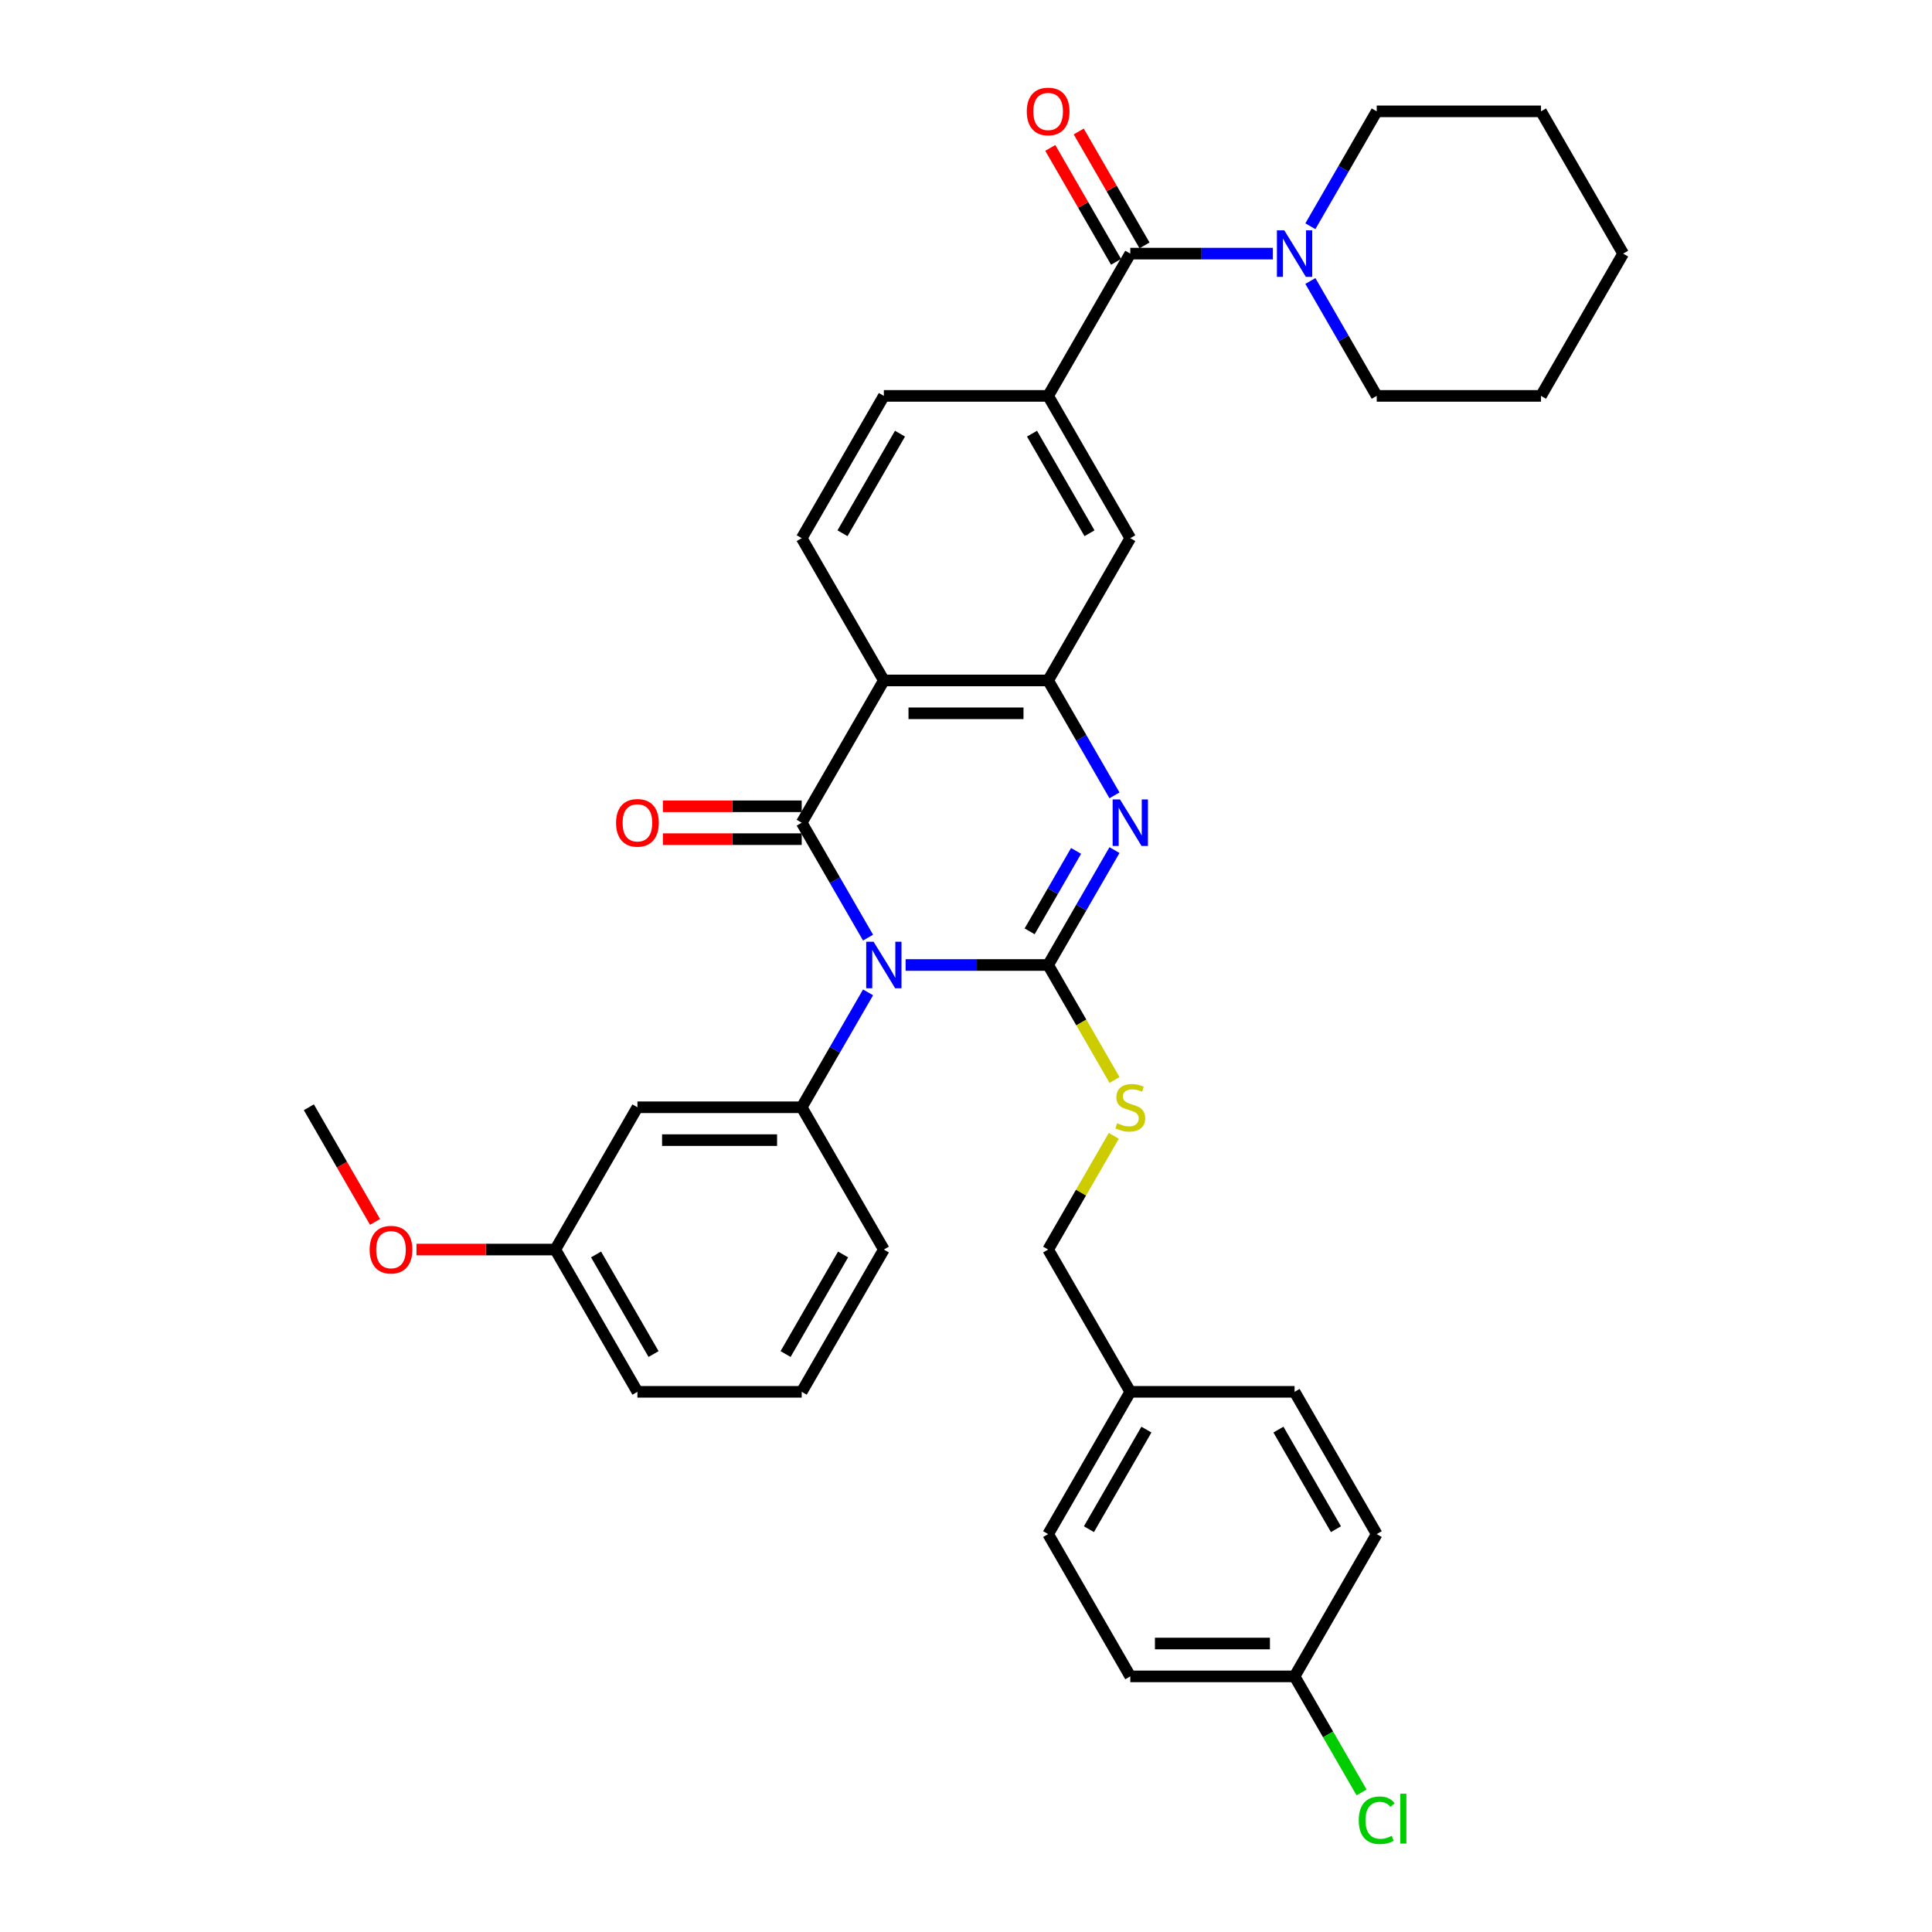<?xml version='1.0' encoding='iso-8859-1'?>
<svg version='1.1' baseProfile='full'
              xmlns='http://www.w3.org/2000/svg'
                      xmlns:rdkit='http://www.rdkit.org/xml'
                      xmlns:xlink='http://www.w3.org/1999/xlink'
                  xml:space='preserve'
width='1000px' height='1000px' viewBox='0 0 1000 1000'>
<!-- END OF HEADER -->
<rect style='opacity:1.0;fill:#FFFFFF;stroke:none' width='1000' height='1000' x='0' y='0'> </rect>
<path class='bond-0' d='M 468.741,499.481 L 505.629,499.481' style='fill:none;fill-rule:evenodd;stroke:#0000FF;stroke-width:6px;stroke-linecap:butt;stroke-linejoin:miter;stroke-opacity:1' />
<path class='bond-0' d='M 505.629,499.481 L 542.517,499.481' style='fill:none;fill-rule:evenodd;stroke:#000000;stroke-width:6px;stroke-linecap:butt;stroke-linejoin:miter;stroke-opacity:1' />
<path class='bond-1' d='M 449.304,485.315 L 432.135,455.577' style='fill:none;fill-rule:evenodd;stroke:#0000FF;stroke-width:6px;stroke-linecap:butt;stroke-linejoin:miter;stroke-opacity:1' />
<path class='bond-1' d='M 432.135,455.577 L 414.966,425.84' style='fill:none;fill-rule:evenodd;stroke:#000000;stroke-width:6px;stroke-linecap:butt;stroke-linejoin:miter;stroke-opacity:1' />
<path class='bond-5' d='M 449.304,513.648 L 432.135,543.385' style='fill:none;fill-rule:evenodd;stroke:#0000FF;stroke-width:6px;stroke-linecap:butt;stroke-linejoin:miter;stroke-opacity:1' />
<path class='bond-5' d='M 432.135,543.385 L 414.966,573.123' style='fill:none;fill-rule:evenodd;stroke:#000000;stroke-width:6px;stroke-linecap:butt;stroke-linejoin:miter;stroke-opacity:1' />
<path class='bond-2' d='M 542.517,499.481 L 559.686,469.744' style='fill:none;fill-rule:evenodd;stroke:#000000;stroke-width:6px;stroke-linecap:butt;stroke-linejoin:miter;stroke-opacity:1' />
<path class='bond-2' d='M 559.686,469.744 L 576.855,440.006' style='fill:none;fill-rule:evenodd;stroke:#0000FF;stroke-width:6px;stroke-linecap:butt;stroke-linejoin:miter;stroke-opacity:1' />
<path class='bond-2' d='M 532.939,482.057 L 544.958,461.24' style='fill:none;fill-rule:evenodd;stroke:#000000;stroke-width:6px;stroke-linecap:butt;stroke-linejoin:miter;stroke-opacity:1' />
<path class='bond-2' d='M 544.958,461.24 L 556.976,440.424' style='fill:none;fill-rule:evenodd;stroke:#0000FF;stroke-width:6px;stroke-linecap:butt;stroke-linejoin:miter;stroke-opacity:1' />
<path class='bond-9' d='M 542.517,499.481 L 559.696,529.236' style='fill:none;fill-rule:evenodd;stroke:#000000;stroke-width:6px;stroke-linecap:butt;stroke-linejoin:miter;stroke-opacity:1' />
<path class='bond-9' d='M 559.696,529.236 L 576.875,558.99' style='fill:none;fill-rule:evenodd;stroke:#CCCC00;stroke-width:6px;stroke-linecap:butt;stroke-linejoin:miter;stroke-opacity:1' />
<path class='bond-3' d='M 414.966,425.84 L 457.483,352.198' style='fill:none;fill-rule:evenodd;stroke:#000000;stroke-width:6px;stroke-linecap:butt;stroke-linejoin:miter;stroke-opacity:1' />
<path class='bond-13' d='M 414.966,417.336 L 379.039,417.336' style='fill:none;fill-rule:evenodd;stroke:#000000;stroke-width:6px;stroke-linecap:butt;stroke-linejoin:miter;stroke-opacity:1' />
<path class='bond-13' d='M 379.039,417.336 L 343.112,417.336' style='fill:none;fill-rule:evenodd;stroke:#FF0000;stroke-width:6px;stroke-linecap:butt;stroke-linejoin:miter;stroke-opacity:1' />
<path class='bond-13' d='M 414.966,434.343 L 379.039,434.343' style='fill:none;fill-rule:evenodd;stroke:#000000;stroke-width:6px;stroke-linecap:butt;stroke-linejoin:miter;stroke-opacity:1' />
<path class='bond-13' d='M 379.039,434.343 L 343.112,434.343' style='fill:none;fill-rule:evenodd;stroke:#FF0000;stroke-width:6px;stroke-linecap:butt;stroke-linejoin:miter;stroke-opacity:1' />
<path class='bond-35' d='M 576.855,411.673 L 559.686,381.935' style='fill:none;fill-rule:evenodd;stroke:#0000FF;stroke-width:6px;stroke-linecap:butt;stroke-linejoin:miter;stroke-opacity:1' />
<path class='bond-35' d='M 559.686,381.935 L 542.517,352.198' style='fill:none;fill-rule:evenodd;stroke:#000000;stroke-width:6px;stroke-linecap:butt;stroke-linejoin:miter;stroke-opacity:1' />
<path class='bond-4' d='M 457.483,352.198 L 542.517,352.198' style='fill:none;fill-rule:evenodd;stroke:#000000;stroke-width:6px;stroke-linecap:butt;stroke-linejoin:miter;stroke-opacity:1' />
<path class='bond-4' d='M 470.238,369.205 L 529.762,369.205' style='fill:none;fill-rule:evenodd;stroke:#000000;stroke-width:6px;stroke-linecap:butt;stroke-linejoin:miter;stroke-opacity:1' />
<path class='bond-11' d='M 457.483,352.198 L 414.966,278.556' style='fill:none;fill-rule:evenodd;stroke:#000000;stroke-width:6px;stroke-linecap:butt;stroke-linejoin:miter;stroke-opacity:1' />
<path class='bond-10' d='M 542.517,352.198 L 585.034,278.556' style='fill:none;fill-rule:evenodd;stroke:#000000;stroke-width:6px;stroke-linecap:butt;stroke-linejoin:miter;stroke-opacity:1' />
<path class='bond-12' d='M 414.966,573.123 L 329.932,573.123' style='fill:none;fill-rule:evenodd;stroke:#000000;stroke-width:6px;stroke-linecap:butt;stroke-linejoin:miter;stroke-opacity:1' />
<path class='bond-12' d='M 402.211,590.13 L 342.687,590.13' style='fill:none;fill-rule:evenodd;stroke:#000000;stroke-width:6px;stroke-linecap:butt;stroke-linejoin:miter;stroke-opacity:1' />
<path class='bond-20' d='M 414.966,573.123 L 457.483,646.765' style='fill:none;fill-rule:evenodd;stroke:#000000;stroke-width:6px;stroke-linecap:butt;stroke-linejoin:miter;stroke-opacity:1' />
<path class='bond-6' d='M 585.034,131.273 L 542.517,204.915' style='fill:none;fill-rule:evenodd;stroke:#000000;stroke-width:6px;stroke-linecap:butt;stroke-linejoin:miter;stroke-opacity:1' />
<path class='bond-8' d='M 585.034,131.273 L 621.922,131.273' style='fill:none;fill-rule:evenodd;stroke:#000000;stroke-width:6px;stroke-linecap:butt;stroke-linejoin:miter;stroke-opacity:1' />
<path class='bond-8' d='M 621.922,131.273 L 658.81,131.273' style='fill:none;fill-rule:evenodd;stroke:#0000FF;stroke-width:6px;stroke-linecap:butt;stroke-linejoin:miter;stroke-opacity:1' />
<path class='bond-15' d='M 592.398,127.021 L 575.377,97.539' style='fill:none;fill-rule:evenodd;stroke:#000000;stroke-width:6px;stroke-linecap:butt;stroke-linejoin:miter;stroke-opacity:1' />
<path class='bond-15' d='M 575.377,97.539 L 558.355,68.057' style='fill:none;fill-rule:evenodd;stroke:#FF0000;stroke-width:6px;stroke-linecap:butt;stroke-linejoin:miter;stroke-opacity:1' />
<path class='bond-15' d='M 577.67,135.525 L 560.648,106.042' style='fill:none;fill-rule:evenodd;stroke:#000000;stroke-width:6px;stroke-linecap:butt;stroke-linejoin:miter;stroke-opacity:1' />
<path class='bond-15' d='M 560.648,106.042 L 543.627,76.56' style='fill:none;fill-rule:evenodd;stroke:#FF0000;stroke-width:6px;stroke-linecap:butt;stroke-linejoin:miter;stroke-opacity:1' />
<path class='bond-7' d='M 542.517,204.915 L 457.483,204.915' style='fill:none;fill-rule:evenodd;stroke:#000000;stroke-width:6px;stroke-linecap:butt;stroke-linejoin:miter;stroke-opacity:1' />
<path class='bond-37' d='M 542.517,204.915 L 585.034,278.556' style='fill:none;fill-rule:evenodd;stroke:#000000;stroke-width:6px;stroke-linecap:butt;stroke-linejoin:miter;stroke-opacity:1' />
<path class='bond-37' d='M 534.166,224.464 L 563.928,276.014' style='fill:none;fill-rule:evenodd;stroke:#000000;stroke-width:6px;stroke-linecap:butt;stroke-linejoin:miter;stroke-opacity:1' />
<path class='bond-26' d='M 678.247,145.44 L 695.416,175.177' style='fill:none;fill-rule:evenodd;stroke:#0000FF;stroke-width:6px;stroke-linecap:butt;stroke-linejoin:miter;stroke-opacity:1' />
<path class='bond-26' d='M 695.416,175.177 L 712.585,204.915' style='fill:none;fill-rule:evenodd;stroke:#000000;stroke-width:6px;stroke-linecap:butt;stroke-linejoin:miter;stroke-opacity:1' />
<path class='bond-27' d='M 678.247,117.106 L 695.416,87.369' style='fill:none;fill-rule:evenodd;stroke:#0000FF;stroke-width:6px;stroke-linecap:butt;stroke-linejoin:miter;stroke-opacity:1' />
<path class='bond-27' d='M 695.416,87.369 L 712.585,57.631' style='fill:none;fill-rule:evenodd;stroke:#000000;stroke-width:6px;stroke-linecap:butt;stroke-linejoin:miter;stroke-opacity:1' />
<path class='bond-16' d='M 576.501,587.902 L 559.509,617.333' style='fill:none;fill-rule:evenodd;stroke:#CCCC00;stroke-width:6px;stroke-linecap:butt;stroke-linejoin:miter;stroke-opacity:1' />
<path class='bond-16' d='M 559.509,617.333 L 542.517,646.765' style='fill:none;fill-rule:evenodd;stroke:#000000;stroke-width:6px;stroke-linecap:butt;stroke-linejoin:miter;stroke-opacity:1' />
<path class='bond-14' d='M 414.966,278.556 L 457.483,204.915' style='fill:none;fill-rule:evenodd;stroke:#000000;stroke-width:6px;stroke-linecap:butt;stroke-linejoin:miter;stroke-opacity:1' />
<path class='bond-14' d='M 436.072,276.014 L 465.834,224.464' style='fill:none;fill-rule:evenodd;stroke:#000000;stroke-width:6px;stroke-linecap:butt;stroke-linejoin:miter;stroke-opacity:1' />
<path class='bond-17' d='M 329.932,573.123 L 287.415,646.765' style='fill:none;fill-rule:evenodd;stroke:#000000;stroke-width:6px;stroke-linecap:butt;stroke-linejoin:miter;stroke-opacity:1' />
<path class='bond-19' d='M 542.517,646.765 L 585.034,720.406' style='fill:none;fill-rule:evenodd;stroke:#000000;stroke-width:6px;stroke-linecap:butt;stroke-linejoin:miter;stroke-opacity:1' />
<path class='bond-28' d='M 287.415,646.765 L 251.488,646.765' style='fill:none;fill-rule:evenodd;stroke:#000000;stroke-width:6px;stroke-linecap:butt;stroke-linejoin:miter;stroke-opacity:1' />
<path class='bond-28' d='M 251.488,646.765 L 215.561,646.765' style='fill:none;fill-rule:evenodd;stroke:#FF0000;stroke-width:6px;stroke-linecap:butt;stroke-linejoin:miter;stroke-opacity:1' />
<path class='bond-36' d='M 287.415,646.765 L 329.932,720.406' style='fill:none;fill-rule:evenodd;stroke:#000000;stroke-width:6px;stroke-linecap:butt;stroke-linejoin:miter;stroke-opacity:1' />
<path class='bond-36' d='M 308.521,649.307 L 338.283,700.857' style='fill:none;fill-rule:evenodd;stroke:#000000;stroke-width:6px;stroke-linecap:butt;stroke-linejoin:miter;stroke-opacity:1' />
<path class='bond-18' d='M 670.068,867.69 L 585.034,867.69' style='fill:none;fill-rule:evenodd;stroke:#000000;stroke-width:6px;stroke-linecap:butt;stroke-linejoin:miter;stroke-opacity:1' />
<path class='bond-18' d='M 657.313,850.683 L 597.789,850.683' style='fill:none;fill-rule:evenodd;stroke:#000000;stroke-width:6px;stroke-linecap:butt;stroke-linejoin:miter;stroke-opacity:1' />
<path class='bond-21' d='M 670.068,867.69 L 687.409,897.725' style='fill:none;fill-rule:evenodd;stroke:#000000;stroke-width:6px;stroke-linecap:butt;stroke-linejoin:miter;stroke-opacity:1' />
<path class='bond-21' d='M 687.409,897.725 L 704.75,927.76' style='fill:none;fill-rule:evenodd;stroke:#00CC00;stroke-width:6px;stroke-linecap:butt;stroke-linejoin:miter;stroke-opacity:1' />
<path class='bond-38' d='M 670.068,867.69 L 712.585,794.048' style='fill:none;fill-rule:evenodd;stroke:#000000;stroke-width:6px;stroke-linecap:butt;stroke-linejoin:miter;stroke-opacity:1' />
<path class='bond-24' d='M 585.034,720.406 L 670.068,720.406' style='fill:none;fill-rule:evenodd;stroke:#000000;stroke-width:6px;stroke-linecap:butt;stroke-linejoin:miter;stroke-opacity:1' />
<path class='bond-25' d='M 585.034,720.406 L 542.517,794.048' style='fill:none;fill-rule:evenodd;stroke:#000000;stroke-width:6px;stroke-linecap:butt;stroke-linejoin:miter;stroke-opacity:1' />
<path class='bond-25' d='M 593.385,739.956 L 563.623,791.505' style='fill:none;fill-rule:evenodd;stroke:#000000;stroke-width:6px;stroke-linecap:butt;stroke-linejoin:miter;stroke-opacity:1' />
<path class='bond-29' d='M 457.483,646.765 L 414.966,720.406' style='fill:none;fill-rule:evenodd;stroke:#000000;stroke-width:6px;stroke-linecap:butt;stroke-linejoin:miter;stroke-opacity:1' />
<path class='bond-29' d='M 436.377,649.307 L 406.615,700.857' style='fill:none;fill-rule:evenodd;stroke:#000000;stroke-width:6px;stroke-linecap:butt;stroke-linejoin:miter;stroke-opacity:1' />
<path class='bond-22' d='M 712.585,794.048 L 670.068,720.406' style='fill:none;fill-rule:evenodd;stroke:#000000;stroke-width:6px;stroke-linecap:butt;stroke-linejoin:miter;stroke-opacity:1' />
<path class='bond-22' d='M 691.479,791.505 L 661.717,739.956' style='fill:none;fill-rule:evenodd;stroke:#000000;stroke-width:6px;stroke-linecap:butt;stroke-linejoin:miter;stroke-opacity:1' />
<path class='bond-23' d='M 585.034,867.69 L 542.517,794.048' style='fill:none;fill-rule:evenodd;stroke:#000000;stroke-width:6px;stroke-linecap:butt;stroke-linejoin:miter;stroke-opacity:1' />
<path class='bond-33' d='M 712.585,204.915 L 797.619,204.915' style='fill:none;fill-rule:evenodd;stroke:#000000;stroke-width:6px;stroke-linecap:butt;stroke-linejoin:miter;stroke-opacity:1' />
<path class='bond-32' d='M 712.585,57.631 L 797.619,57.631' style='fill:none;fill-rule:evenodd;stroke:#000000;stroke-width:6px;stroke-linecap:butt;stroke-linejoin:miter;stroke-opacity:1' />
<path class='bond-31' d='M 194.123,632.462 L 176.993,602.792' style='fill:none;fill-rule:evenodd;stroke:#FF0000;stroke-width:6px;stroke-linecap:butt;stroke-linejoin:miter;stroke-opacity:1' />
<path class='bond-31' d='M 176.993,602.792 L 159.864,573.123' style='fill:none;fill-rule:evenodd;stroke:#000000;stroke-width:6px;stroke-linecap:butt;stroke-linejoin:miter;stroke-opacity:1' />
<path class='bond-30' d='M 414.966,720.406 L 329.932,720.406' style='fill:none;fill-rule:evenodd;stroke:#000000;stroke-width:6px;stroke-linecap:butt;stroke-linejoin:miter;stroke-opacity:1' />
<path class='bond-34' d='M 797.619,57.631 L 840.136,131.273' style='fill:none;fill-rule:evenodd;stroke:#000000;stroke-width:6px;stroke-linecap:butt;stroke-linejoin:miter;stroke-opacity:1' />
<path class='bond-39' d='M 797.619,204.915 L 840.136,131.273' style='fill:none;fill-rule:evenodd;stroke:#000000;stroke-width:6px;stroke-linecap:butt;stroke-linejoin:miter;stroke-opacity:1' />
<path  class='atom-0' d='M 452.16 487.44
L 460.051 500.196
Q 460.833 501.454, 462.092 503.733
Q 463.35 506.012, 463.418 506.148
L 463.418 487.44
L 466.616 487.44
L 466.616 511.522
L 463.316 511.522
L 454.847 497.577
Q 453.861 495.944, 452.806 494.073
Q 451.786 492.202, 451.48 491.624
L 451.48 511.522
L 448.35 511.522
L 448.35 487.44
L 452.16 487.44
' fill='#0000FF'/>
<path  class='atom-3' d='M 579.711 413.799
L 587.602 426.554
Q 588.384 427.812, 589.643 430.091
Q 590.901 432.37, 590.969 432.506
L 590.969 413.799
L 594.167 413.799
L 594.167 437.88
L 590.867 437.88
L 582.398 423.935
Q 581.412 422.302, 580.357 420.431
Q 579.337 418.561, 579.031 417.983
L 579.031 437.88
L 575.901 437.88
L 575.901 413.799
L 579.711 413.799
' fill='#0000FF'/>
<path  class='atom-9' d='M 664.745 119.232
L 672.636 131.987
Q 673.418 133.246, 674.677 135.525
Q 675.935 137.804, 676.003 137.94
L 676.003 119.232
L 679.201 119.232
L 679.201 143.314
L 675.901 143.314
L 667.432 129.368
Q 666.446 127.736, 665.391 125.865
Q 664.371 123.994, 664.065 123.416
L 664.065 143.314
L 660.935 143.314
L 660.935 119.232
L 664.745 119.232
' fill='#0000FF'/>
<path  class='atom-10' d='M 578.231 581.388
Q 578.503 581.49, 579.626 581.966
Q 580.748 582.443, 581.973 582.749
Q 583.231 583.021, 584.456 583.021
Q 586.735 583.021, 588.061 581.932
Q 589.388 580.81, 589.388 578.871
Q 589.388 577.545, 588.708 576.728
Q 588.061 575.912, 587.041 575.47
Q 586.02 575.028, 584.32 574.517
Q 582.177 573.871, 580.884 573.259
Q 579.626 572.647, 578.708 571.354
Q 577.823 570.062, 577.823 567.885
Q 577.823 564.858, 579.864 562.987
Q 581.939 561.116, 586.02 561.116
Q 588.81 561.116, 591.973 562.443
L 591.191 565.062
Q 588.299 563.871, 586.122 563.871
Q 583.776 563.871, 582.483 564.858
Q 581.191 565.81, 581.225 567.477
Q 581.225 568.769, 581.871 569.552
Q 582.551 570.334, 583.503 570.776
Q 584.49 571.218, 586.122 571.728
Q 588.299 572.409, 589.592 573.089
Q 590.884 573.769, 591.803 575.164
Q 592.755 576.524, 592.755 578.871
Q 592.755 582.205, 590.51 584.007
Q 588.299 585.776, 584.592 585.776
Q 582.449 585.776, 580.816 585.3
Q 579.218 584.858, 577.313 584.075
L 578.231 581.388
' fill='#CCCC00'/>
<path  class='atom-14' d='M 318.877 425.908
Q 318.877 420.125, 321.735 416.894
Q 324.592 413.663, 329.932 413.663
Q 335.272 413.663, 338.129 416.894
Q 340.986 420.125, 340.986 425.908
Q 340.986 431.758, 338.095 435.091
Q 335.204 438.391, 329.932 438.391
Q 324.626 438.391, 321.735 435.091
Q 318.877 431.792, 318.877 425.908
M 329.932 435.67
Q 333.605 435.67, 335.578 433.221
Q 337.585 430.738, 337.585 425.908
Q 337.585 421.18, 335.578 418.799
Q 333.605 416.384, 329.932 416.384
Q 326.258 416.384, 324.252 418.765
Q 322.279 421.146, 322.279 425.908
Q 322.279 430.772, 324.252 433.221
Q 326.258 435.67, 329.932 435.67
' fill='#FF0000'/>
<path  class='atom-16' d='M 531.463 57.699
Q 531.463 51.917, 534.32 48.686
Q 537.177 45.455, 542.517 45.455
Q 547.857 45.455, 550.714 48.686
Q 553.571 51.917, 553.571 57.699
Q 553.571 63.55, 550.68 66.883
Q 547.789 70.182, 542.517 70.182
Q 537.211 70.182, 534.32 66.883
Q 531.463 63.584, 531.463 57.699
M 542.517 67.461
Q 546.19 67.461, 548.163 65.012
Q 550.17 62.529, 550.17 57.699
Q 550.17 52.972, 548.163 50.591
Q 546.19 48.176, 542.517 48.176
Q 538.844 48.176, 536.837 50.557
Q 534.864 52.938, 534.864 57.699
Q 534.864 62.563, 536.837 65.012
Q 538.844 67.461, 542.517 67.461
' fill='#FF0000'/>
<path  class='atom-22' d='M 703.299 942.164
Q 703.299 936.178, 706.089 933.049
Q 708.912 929.886, 714.252 929.886
Q 719.218 929.886, 721.871 933.389
L 719.626 935.226
Q 717.687 932.675, 714.252 932.675
Q 710.612 932.675, 708.674 935.124
Q 706.769 937.539, 706.769 942.164
Q 706.769 946.926, 708.742 949.375
Q 710.748 951.824, 714.626 951.824
Q 717.279 951.824, 720.374 950.226
L 721.327 952.777
Q 720.068 953.593, 718.163 954.069
Q 716.259 954.545, 714.15 954.545
Q 708.912 954.545, 706.089 951.348
Q 703.299 948.151, 703.299 942.164
' fill='#00CC00'/>
<path  class='atom-22' d='M 724.796 928.423
L 727.925 928.423
L 727.925 954.239
L 724.796 954.239
L 724.796 928.423
' fill='#00CC00'/>
<path  class='atom-29' d='M 191.326 646.833
Q 191.326 641.05, 194.184 637.819
Q 197.041 634.588, 202.381 634.588
Q 207.721 634.588, 210.578 637.819
Q 213.435 641.05, 213.435 646.833
Q 213.435 652.683, 210.544 656.016
Q 207.653 659.316, 202.381 659.316
Q 197.075 659.316, 194.184 656.016
Q 191.326 652.717, 191.326 646.833
M 202.381 656.595
Q 206.054 656.595, 208.027 654.146
Q 210.034 651.663, 210.034 646.833
Q 210.034 642.105, 208.027 639.724
Q 206.054 637.309, 202.381 637.309
Q 198.707 637.309, 196.701 639.69
Q 194.728 642.071, 194.728 646.833
Q 194.728 651.697, 196.701 654.146
Q 198.707 656.595, 202.381 656.595
' fill='#FF0000'/>
</svg>
